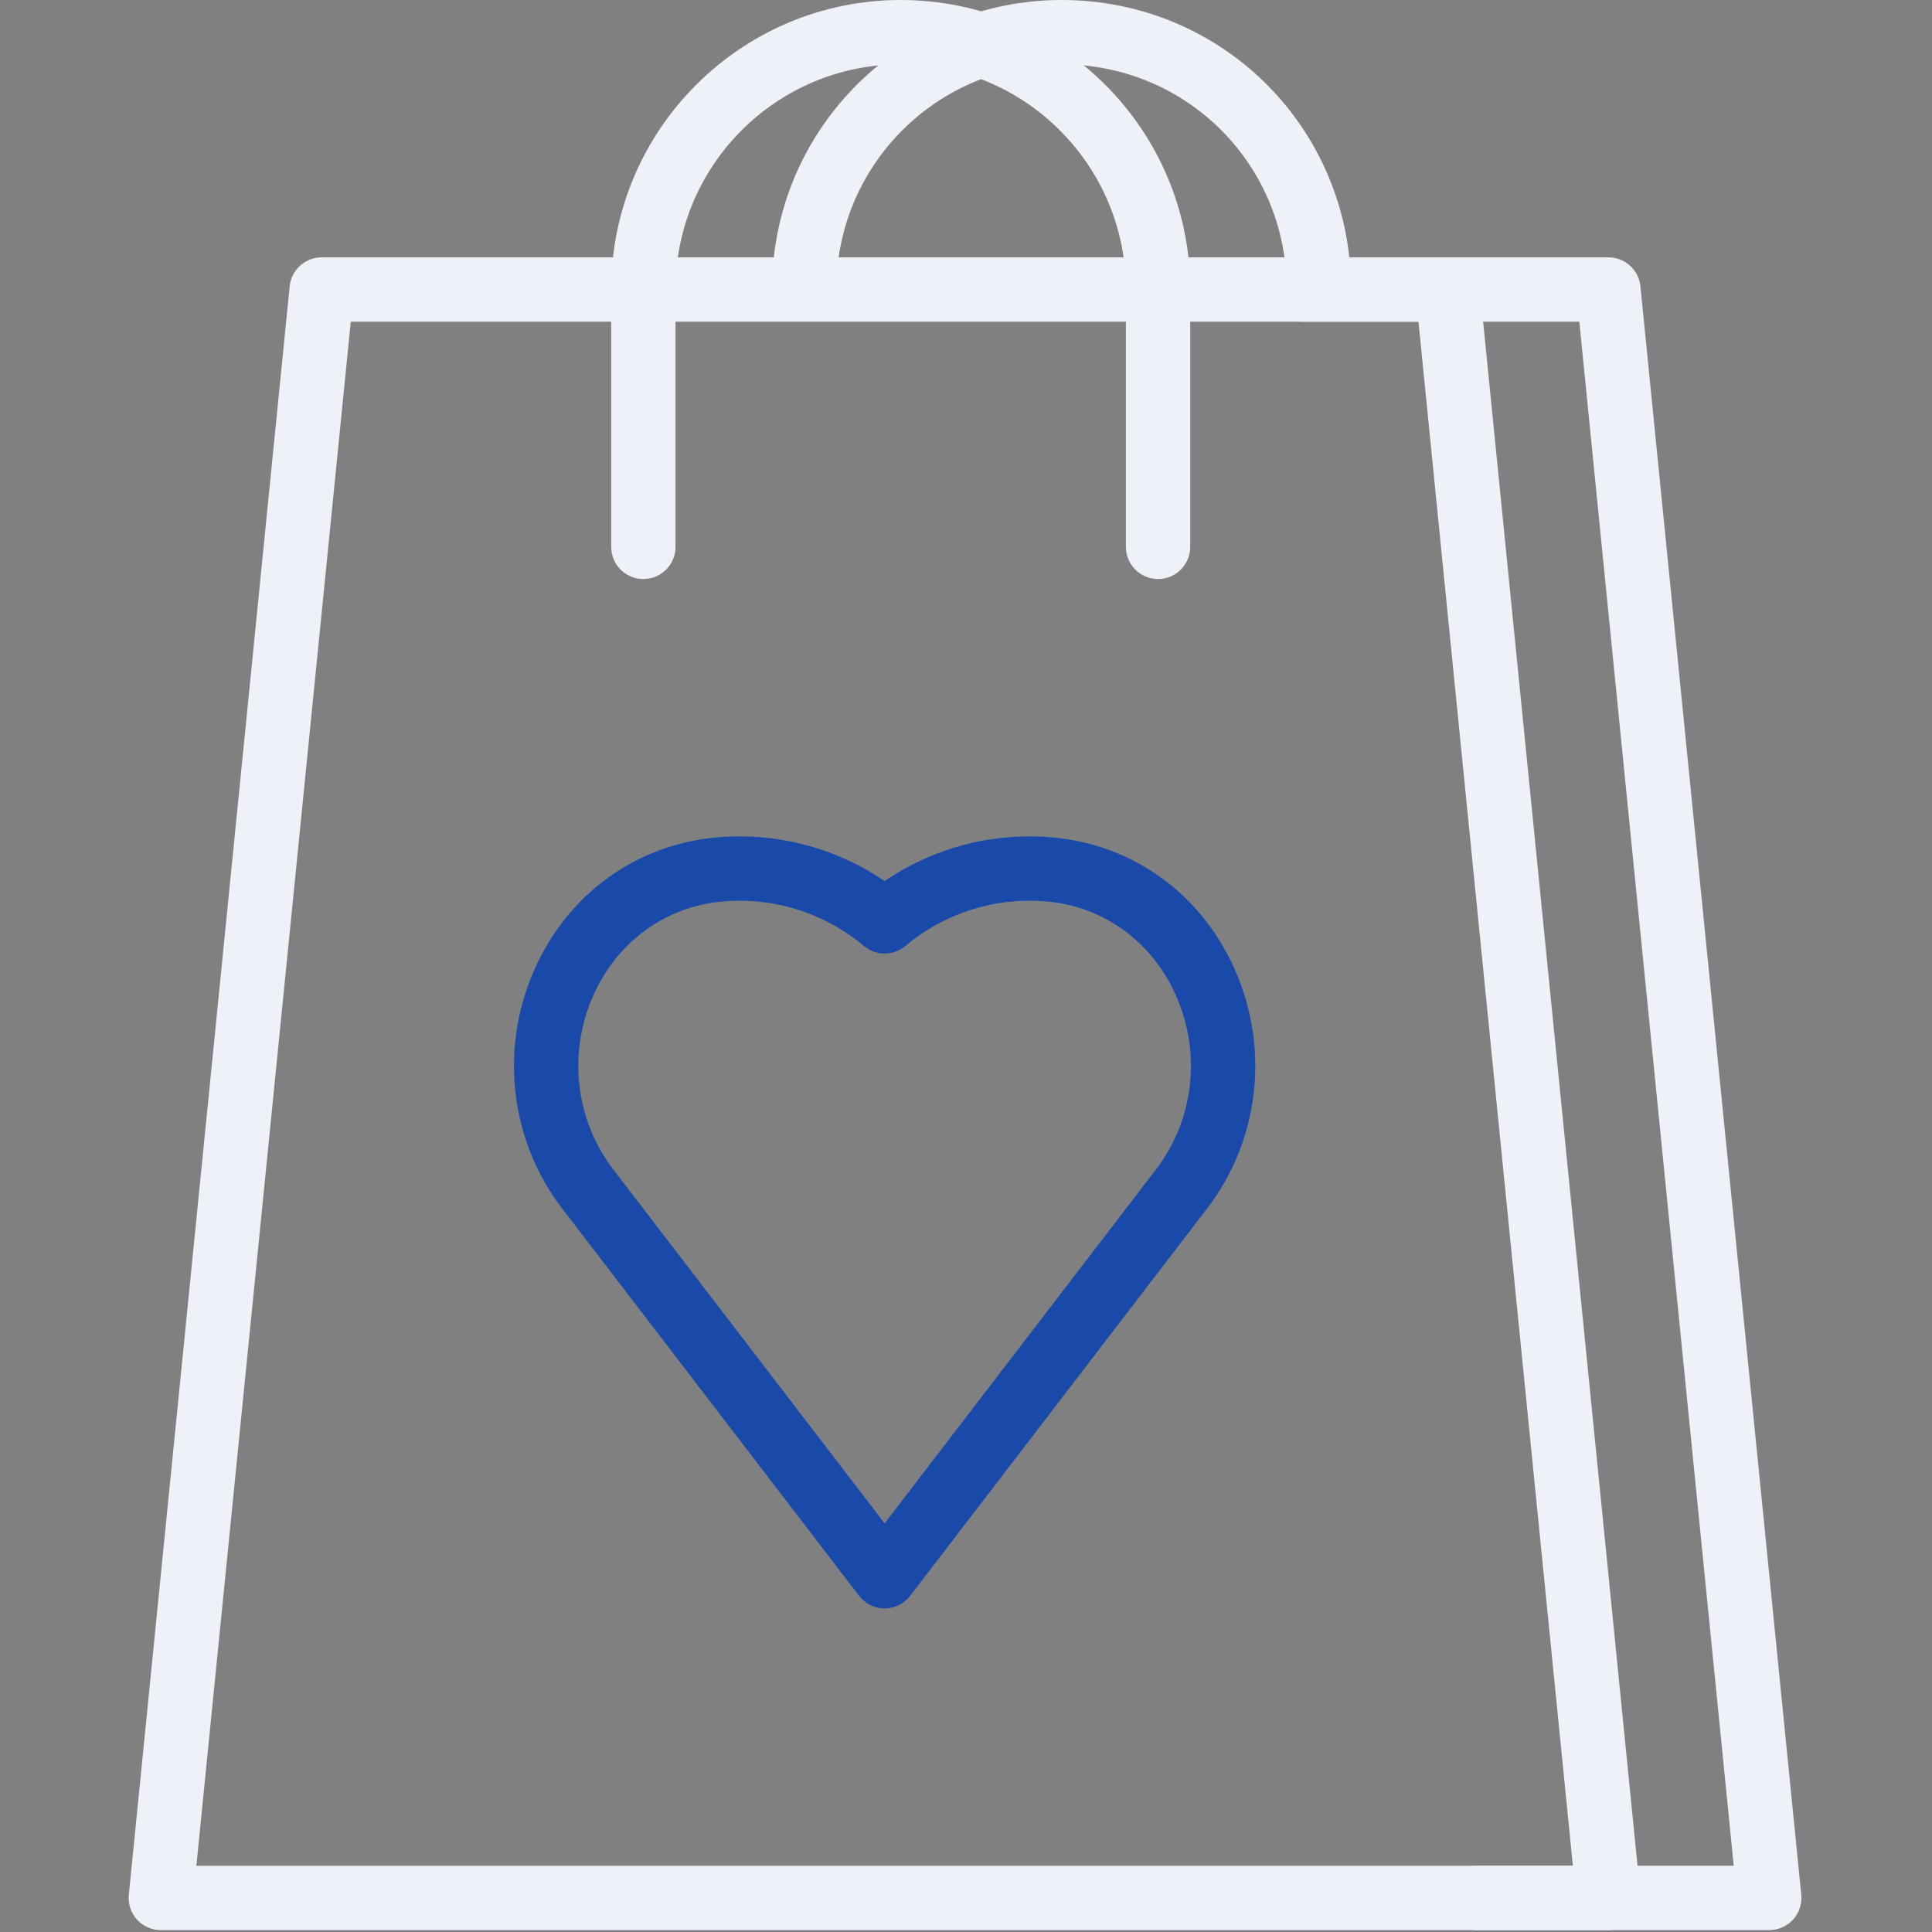 <svg width="205" height="205" viewBox="0 0 205 205" fill="none" xmlns="http://www.w3.org/2000/svg">
<rect x="0" y="0" width="205" height="205" fill="#808080" stroke="none"/>
<g clip-path="url(#clip0)">
<path d="M112.64 0C96.336 0 82.862 12.742 81.966 29.007C81.862 30.889 83.304 32.499 85.186 32.603C87.08 32.699 88.678 31.265 88.782 29.383C89.481 16.734 99.96 6.827 112.64 6.827C125.628 6.827 136.119 16.99 136.521 29.963C136.579 31.811 138.095 33.27 139.931 33.27C139.967 33.27 140.003 33.268 140.039 33.268C141.923 33.21 143.403 31.635 143.345 29.751C142.826 13.068 129.34 0 112.64 0Z" fill="#EEF2F8"/>
<path d="M174.062 30.38C173.888 28.636 172.418 27.306 170.666 27.306H138.145C136.261 27.306 134.732 28.835 134.732 30.719C134.732 32.603 136.261 34.132 138.145 34.132H167.578L183.962 197.972H156.655C154.771 197.972 153.242 199.501 153.242 201.385C153.242 203.269 154.771 204.798 156.655 204.798H187.732C188.696 204.798 189.616 204.39 190.263 203.675C190.91 202.96 191.224 202.004 191.128 201.045L174.062 30.38Z" fill="#EEF2F8"/>
<path d="M156.995 30.38C156.821 28.636 155.351 27.306 153.599 27.306H34.132C32.379 27.306 30.911 28.635 30.736 30.38L13.669 201.047C13.573 202.006 13.887 202.962 14.534 203.677C15.181 204.392 16.101 204.8 17.065 204.8H170.665C171.629 204.8 172.549 204.392 173.196 203.677C173.843 202.962 174.157 202.006 174.061 201.047L156.995 30.38ZM20.837 197.973L37.221 34.133H150.51L166.894 197.973H20.837Z" fill="#EEF2F8"/>
<path d="M95.573 0C78.635 0 64.853 13.781 64.853 30.72V58.027C64.853 59.911 66.382 61.44 68.266 61.44C70.15 61.44 71.68 59.911 71.68 58.027V30.72C71.68 17.545 82.397 6.827 95.573 6.827C108.748 6.827 119.466 17.545 119.466 30.72V58.027C119.466 59.911 120.995 61.44 122.879 61.44C124.763 61.44 126.292 59.911 126.292 58.027V30.72C126.294 13.781 112.513 0 95.573 0Z" fill="#EEF2F8"/>
<path d="M131.064 102.968C127.528 94.907 120.293 89.632 111.705 88.857C110.887 88.784 110.061 88.746 109.225 88.746C103.736 88.746 98.377 90.413 93.865 93.485C89.353 90.413 83.994 88.746 78.505 88.746C77.669 88.746 76.843 88.784 76.024 88.857C67.439 89.632 60.203 94.907 56.667 102.968C52.989 111.355 54.131 121.035 59.649 128.232L91.157 169.33C91.804 170.173 92.804 170.666 93.865 170.666C94.926 170.666 95.927 170.173 96.573 169.33L128.082 128.232C133.6 121.035 134.744 111.355 131.064 102.968ZM122.666 124.078L93.866 161.643L65.066 124.078C61.062 118.856 60.24 111.817 62.919 105.709C65.44 99.961 70.568 96.205 76.635 95.657C77.251 95.602 77.874 95.573 78.505 95.573C83.309 95.573 87.986 97.28 91.669 100.376C92.939 101.444 94.792 101.444 96.062 100.376C99.745 97.28 104.421 95.573 109.226 95.573C109.857 95.573 110.48 95.602 111.095 95.655C117.164 96.205 122.292 99.961 124.813 105.709C127.492 111.817 126.67 118.856 122.666 124.078Z" fill="#194AAA"/>
</g>
<defs>
<clipPath id="clip0">
<rect width="204.8" height="204.8" fill="white"/>
</clipPath>
</defs>
</svg>
